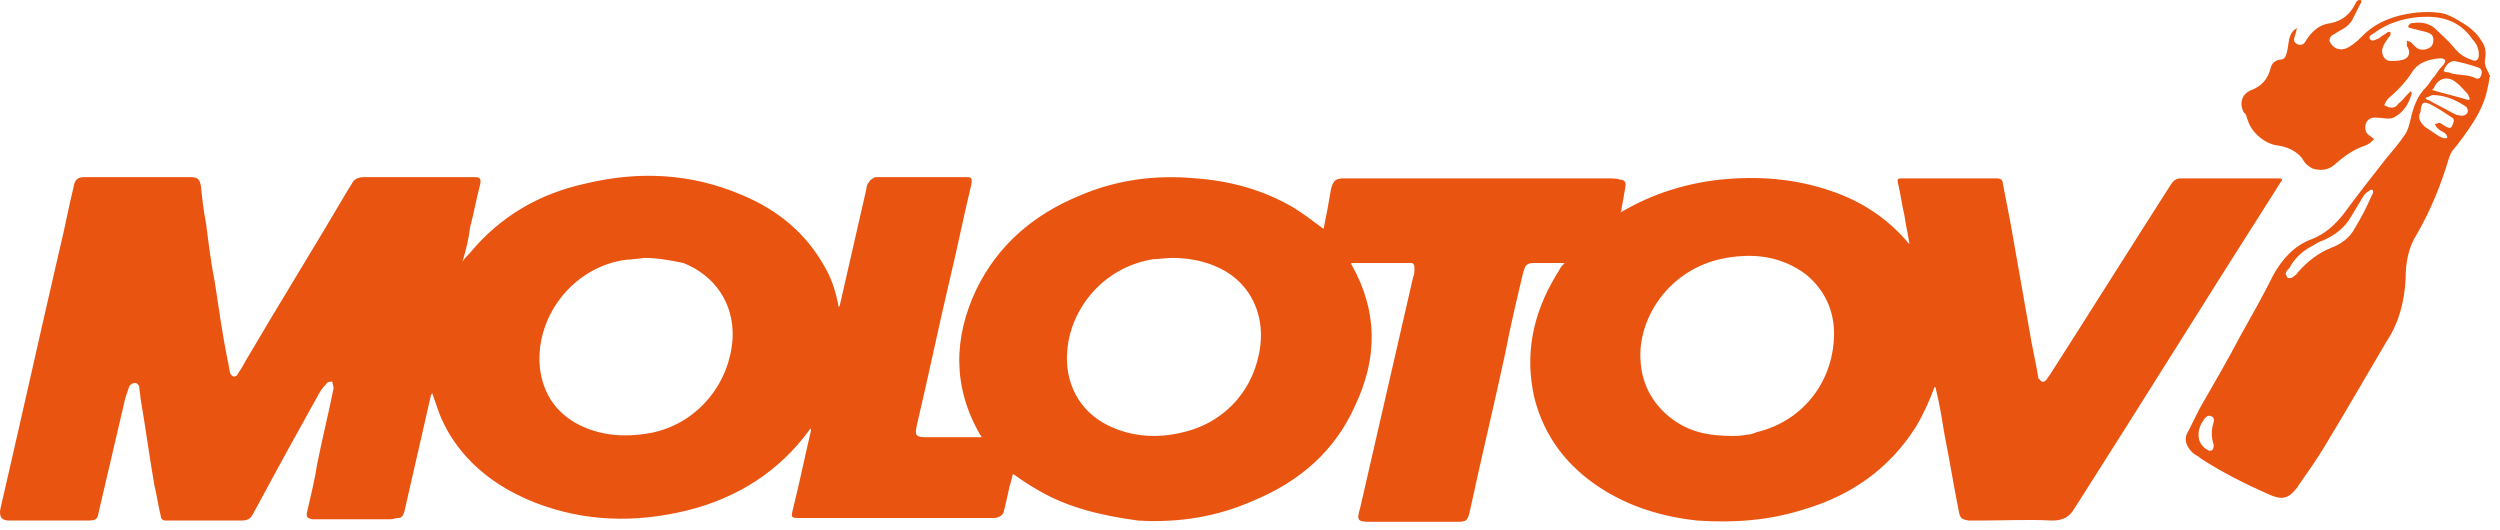 <?xml version="1.0" encoding="UTF-8"?> <svg xmlns="http://www.w3.org/2000/svg" width="198" height="42" viewBox="0 0 198 42" fill="none"> <path d="M197.225 5.927C197.125 6.227 197.125 6.627 197.025 6.927C196.825 8.027 196.325 9.027 195.725 9.927C195.325 10.527 194.825 11.227 194.325 11.827C194.125 12.027 194.025 12.327 193.925 12.627C193.325 14.627 192.525 16.627 191.425 18.527C190.725 19.627 190.525 20.827 190.525 22.127C190.425 23.827 190.025 25.527 189.025 27.027C187.425 29.727 185.825 32.527 184.125 35.327C183.525 36.327 182.825 37.327 182.125 38.327C182.025 38.427 182.025 38.527 181.925 38.627C181.225 39.527 180.725 39.627 179.625 39.127C177.825 38.327 176.025 37.427 174.325 36.327C174.125 36.127 173.825 36.027 173.625 35.827C173.125 35.327 172.925 34.727 173.325 34.127C173.625 33.527 173.925 32.927 174.225 32.327C175.325 30.427 176.425 28.527 177.425 26.627C178.325 25.027 179.225 23.427 180.025 21.827C180.725 20.527 181.725 19.427 183.125 18.927C184.125 18.527 184.925 17.827 185.625 16.927C186.725 15.427 187.825 14.027 188.925 12.627C189.425 12.027 190.025 11.327 190.425 10.727C190.725 10.327 190.825 9.827 190.925 9.427C191.125 8.527 191.425 7.627 192.125 6.927C192.425 6.627 192.525 6.327 192.825 6.027C193.025 5.727 193.225 5.427 193.525 5.127C193.725 4.827 193.725 4.727 193.425 4.627C193.325 4.627 193.225 4.627 193.125 4.627C192.325 4.727 191.525 4.927 191.025 5.727C190.525 6.527 189.825 7.227 189.125 7.827C189.025 7.927 188.925 8.127 188.825 8.327C189.025 8.427 189.225 8.527 189.425 8.527C189.625 8.527 189.825 8.427 189.925 8.227C190.225 8.027 190.425 7.727 190.625 7.527C190.725 7.427 190.825 7.327 190.925 7.227C190.925 7.327 191.025 7.327 191.025 7.327C190.825 8.127 190.425 8.827 189.725 9.227C189.325 9.527 188.825 9.327 188.325 9.327C187.725 9.227 187.325 9.527 187.325 10.127C187.325 10.327 187.425 10.527 187.525 10.627C187.625 10.727 187.825 10.827 188.025 11.027C187.825 11.227 187.625 11.427 187.325 11.527C186.425 11.827 185.725 12.327 185.025 12.927C184.625 13.327 184.125 13.527 183.525 13.427C183.325 13.427 183.025 13.327 182.825 13.127C182.625 13.027 182.425 12.727 182.325 12.527C181.825 11.927 181.125 11.627 180.425 11.527C179.425 11.427 178.325 10.527 178.025 9.527C177.925 9.327 177.925 9.027 177.725 8.927C177.325 8.227 177.525 7.427 178.325 7.127C179.125 6.827 179.625 6.227 179.825 5.427C179.925 5.027 180.125 4.827 180.525 4.727C180.925 4.727 181.025 4.527 181.125 4.127C181.225 3.727 181.225 3.427 181.325 3.027C181.425 2.727 181.525 2.427 181.925 2.227C181.825 2.527 181.825 2.727 181.725 2.927C181.625 3.227 181.725 3.427 182.025 3.527C182.325 3.627 182.525 3.427 182.625 3.227C183.125 2.427 183.725 1.927 184.625 1.827C185.525 1.627 186.125 1.127 186.525 0.327C186.625 0.127 186.725 -0.073 187.025 0.027C187.025 0.127 187.025 0.227 186.925 0.327C186.725 0.727 186.525 1.127 186.325 1.527C186.125 1.927 185.725 2.227 185.325 2.427C185.125 2.527 185.025 2.627 184.825 2.727C184.625 2.827 184.425 3.027 184.525 3.327C184.625 3.527 184.825 3.727 185.025 3.827C185.525 4.027 185.925 3.827 186.325 3.527C186.625 3.327 186.825 3.127 187.125 2.827C188.225 1.727 189.625 1.227 191.125 1.027C191.825 0.927 192.625 0.927 193.325 1.027C193.825 1.127 194.225 1.327 194.725 1.627C195.425 2.027 196.125 2.527 196.525 3.227C196.825 3.627 196.925 4.127 196.825 4.627C196.725 5.127 196.925 5.427 197.125 5.827V5.927H197.225ZM192.225 1.327C190.725 1.327 189.225 1.727 188.025 2.627C187.825 2.727 187.525 2.927 187.725 3.127C187.925 3.327 188.125 3.127 188.425 3.027C188.625 2.827 188.925 2.727 189.125 2.527C189.225 2.527 189.325 2.527 189.325 2.527V2.727C189.325 2.827 189.225 2.927 189.125 3.027C189.025 3.227 188.825 3.427 188.725 3.727C188.525 4.227 188.825 4.827 189.325 4.827C189.625 4.827 190.025 4.827 190.325 4.727C190.725 4.627 190.925 4.227 190.725 3.827C190.725 3.727 190.625 3.727 190.625 3.627C190.625 3.527 190.625 3.427 190.625 3.227C190.725 3.227 190.825 3.327 190.925 3.327C191.025 3.427 191.225 3.627 191.325 3.727C191.525 3.927 191.925 4.027 192.325 3.827C192.625 3.727 192.725 3.427 192.725 3.127C192.725 2.727 192.425 2.627 192.125 2.527C191.725 2.427 191.325 2.327 190.925 2.227C190.825 2.227 190.725 2.127 190.725 2.127C190.725 2.027 190.825 1.927 190.825 1.927C190.925 1.827 191.025 1.827 191.125 1.827C191.725 1.727 192.325 1.827 192.825 2.227C193.325 2.727 193.825 3.127 194.325 3.727C194.725 4.227 195.125 4.527 195.725 4.727C196.125 4.927 196.325 4.727 196.325 4.327C196.325 3.827 196.125 3.427 195.825 3.127C195.025 1.927 193.825 1.327 192.225 1.327ZM181.025 21.727C181.125 21.827 181.125 22.027 181.225 22.027C181.325 22.027 181.525 22.027 181.625 21.927C181.725 21.827 181.925 21.727 182.025 21.527C182.725 20.727 183.625 20.027 184.625 19.627C185.425 19.327 186.125 18.827 186.525 18.027C187.025 17.227 187.425 16.427 187.825 15.527C187.825 15.427 187.925 15.427 187.925 15.327C188.025 15.027 187.825 14.927 187.625 15.127C187.425 15.227 187.225 15.427 187.125 15.627C186.825 16.127 186.525 16.627 186.225 17.127C185.725 18.027 184.925 18.627 184.025 19.027C183.725 19.127 183.525 19.227 183.225 19.427C182.425 19.827 181.725 20.427 181.325 21.227C181.125 21.427 181.025 21.527 181.025 21.727ZM193.825 10.927C193.925 10.927 193.925 10.927 193.825 10.927C193.825 10.727 193.725 10.627 193.625 10.527C193.425 10.427 193.225 10.327 193.025 10.127C192.925 10.027 192.925 9.927 192.825 9.827C192.925 9.827 193.125 9.727 193.225 9.727C193.425 9.827 193.525 9.927 193.725 10.027C193.925 10.127 194.125 10.227 194.225 9.927C194.325 9.727 194.425 9.427 194.225 9.327C193.625 8.927 193.025 8.527 192.425 8.227C191.925 8.027 191.825 8.127 191.725 8.627C191.725 8.727 191.725 8.927 191.625 9.027C191.525 9.427 191.725 9.727 192.025 10.027C192.325 10.227 192.625 10.427 192.925 10.627C193.225 10.827 193.525 11.027 193.825 10.927ZM192.625 7.127C193.625 7.427 194.525 7.627 195.525 7.927C195.525 7.927 195.525 7.927 195.625 7.827C195.525 7.727 195.525 7.527 195.425 7.427C195.125 7.127 194.925 6.827 194.525 6.527C193.925 6.027 193.225 6.127 192.825 6.827C192.825 6.927 192.725 7.027 192.625 7.127ZM193.525 5.627C193.725 5.727 193.825 5.727 193.925 5.727C194.625 6.027 195.425 5.827 196.125 6.227C196.225 6.227 196.425 6.227 196.425 6.127C196.625 5.827 196.625 5.427 196.225 5.327C195.625 5.127 194.925 4.927 194.325 4.827C193.925 4.927 193.725 5.127 193.525 5.627ZM192.125 7.727V7.827C192.225 7.927 192.425 7.927 192.525 8.027C193.025 8.327 193.525 8.527 194.025 8.827C194.225 8.927 194.525 9.127 194.725 9.127C195.025 9.227 195.325 9.127 195.425 8.927C195.525 8.627 195.325 8.427 195.125 8.327C194.325 7.827 193.525 7.527 192.625 7.527C192.425 7.627 192.225 7.727 192.125 7.727ZM174.925 32.927C174.825 32.927 174.725 33.027 174.625 33.127C174.325 33.527 174.125 33.927 174.125 34.427C174.125 34.927 174.325 35.327 174.825 35.627C174.925 35.727 175.125 35.727 175.225 35.627C175.325 35.527 175.325 35.327 175.325 35.227C175.125 34.627 175.125 34.027 175.325 33.427C175.425 33.127 175.225 32.927 174.925 32.927Z" fill="#E95411"></path> <path d="M36.625 20.727C36.825 20.427 37.025 20.227 37.225 20.027C39.625 17.127 42.725 15.327 46.425 14.527C50.625 13.527 54.725 13.727 58.725 15.427C61.625 16.627 63.925 18.527 65.425 21.327C65.925 22.227 66.225 23.227 66.425 24.327C66.525 24.227 66.525 24.127 66.525 24.127C67.225 21.027 67.925 18.027 68.625 14.927C68.625 14.727 68.725 14.527 68.825 14.427C68.925 14.227 69.125 14.127 69.325 14.027C69.425 14.027 69.525 14.027 69.625 14.027C71.925 14.027 74.225 14.027 76.425 14.027C76.925 14.027 77.025 14.027 76.925 14.627C76.325 17.127 75.825 19.627 75.225 22.127C74.325 25.927 73.525 29.827 72.625 33.627C72.425 34.527 72.525 34.627 73.425 34.627C74.825 34.627 76.225 34.627 77.725 34.627C77.725 34.527 77.725 34.527 77.625 34.427C75.425 30.627 75.525 26.727 77.325 22.927C79.025 19.427 81.825 17.027 85.425 15.527C88.425 14.227 91.525 13.827 94.725 14.127C97.425 14.327 100.025 15.027 102.425 16.427C103.225 16.927 104.025 17.527 104.825 18.127C104.925 17.627 105.025 17.127 105.125 16.627C105.225 16.027 105.325 15.527 105.425 14.927C105.625 14.227 105.825 14.127 106.525 14.127C107.725 14.127 108.925 14.127 110.025 14.127C115.825 14.127 121.525 14.127 127.325 14.127C127.625 14.127 128.025 14.127 128.325 14.227C128.625 14.227 128.825 14.427 128.725 14.827C128.625 15.427 128.525 16.027 128.425 16.527C128.425 16.627 128.425 16.727 128.325 16.827C128.425 16.827 128.425 16.727 128.525 16.727C130.925 15.327 133.525 14.527 136.225 14.227C139.225 13.927 142.125 14.127 145.025 15.127C147.425 15.927 149.525 17.327 151.125 19.227C151.125 19.227 151.125 19.227 151.225 19.327C151.125 18.527 150.925 17.827 150.825 17.027C150.625 16.227 150.525 15.327 150.325 14.527C150.225 14.127 150.325 14.127 150.725 14.127C152.925 14.127 155.125 14.127 157.425 14.127C157.625 14.127 157.925 14.127 158.125 14.127C158.425 14.127 158.625 14.227 158.625 14.527C158.825 15.527 159.025 16.627 159.225 17.627C159.725 20.427 160.225 23.327 160.725 26.127C160.925 27.427 161.225 28.627 161.425 29.827C161.425 29.927 161.425 30.027 161.525 30.027C161.625 30.227 161.825 30.327 162.025 30.127C162.125 30.027 162.225 29.827 162.325 29.727C165.525 24.727 168.725 19.627 171.925 14.627C172.125 14.327 172.325 14.127 172.725 14.127C172.925 14.127 173.025 14.127 173.225 14.127C175.525 14.127 177.925 14.127 180.225 14.127C180.325 14.127 180.425 14.127 180.525 14.127C180.725 14.127 180.825 14.227 180.625 14.427C180.425 14.727 180.325 14.927 180.125 15.227C174.825 23.527 169.625 31.927 164.325 40.227C163.925 40.927 163.425 41.227 162.525 41.227C160.625 41.127 158.625 41.227 156.725 41.227C156.425 41.227 156.225 41.227 155.925 41.227C155.325 41.127 155.225 41.027 155.125 40.427C154.725 38.427 154.425 36.527 154.025 34.527C153.825 33.327 153.625 32.027 153.325 30.827C153.325 30.727 153.325 30.727 153.225 30.627C152.825 31.727 152.325 32.827 151.725 33.827C149.625 37.127 146.625 39.227 142.925 40.327C140.125 41.227 137.325 41.427 134.425 41.227C131.625 40.927 129.025 40.127 126.725 38.627C124.125 36.927 122.325 34.627 121.525 31.527C120.725 28.027 121.425 24.827 123.225 21.827C123.325 21.627 123.425 21.527 123.525 21.327C123.625 21.127 123.725 21.027 123.925 20.827C123.825 20.827 123.725 20.827 123.625 20.827C122.925 20.827 122.225 20.827 121.625 20.827C120.925 20.827 120.825 20.927 120.625 21.627C120.125 23.727 119.625 25.827 119.225 27.927C118.325 32.127 117.325 36.227 116.425 40.427C116.225 41.327 116.125 41.327 115.225 41.327C113.025 41.327 110.725 41.327 108.525 41.327C107.525 41.327 107.425 41.227 107.725 40.227C109.125 34.127 110.525 28.027 111.925 21.927C112.025 21.727 112.025 21.427 112.025 21.227C112.025 20.927 111.925 20.827 111.725 20.827H111.625C110.125 20.827 108.525 20.827 107.025 20.827C107.025 20.927 107.025 20.927 107.025 20.927C109.125 24.627 109.125 28.327 107.325 32.127C105.725 35.727 102.925 38.127 99.325 39.627C96.425 40.927 93.325 41.427 90.125 41.227C87.225 40.827 84.625 40.227 82.225 38.827C81.525 38.427 80.925 38.027 80.225 37.527C80.125 38.027 79.925 38.527 79.825 39.127C79.725 39.527 79.625 40.027 79.525 40.427C79.425 40.827 79.225 40.927 78.825 41.027C78.725 41.027 78.525 41.027 78.425 41.027C73.425 41.027 68.425 41.027 63.425 41.027C62.625 41.027 62.625 41.027 62.825 40.227C63.325 38.227 63.725 36.227 64.225 34.127C64.225 34.027 64.225 34.027 64.225 33.927C64.125 34.027 64.125 34.027 64.125 34.027C61.725 37.327 58.425 39.427 54.425 40.427C50.325 41.427 46.325 41.327 42.425 39.827C39.625 38.727 37.225 37.027 35.625 34.427C35.325 33.927 35.025 33.327 34.825 32.827C34.625 32.227 34.425 31.727 34.225 31.127C34.225 31.227 34.125 31.227 34.125 31.327C33.425 34.427 32.725 37.427 32.025 40.527C31.925 40.827 31.825 41.027 31.525 41.027C31.325 41.027 31.125 41.127 30.925 41.127C29.025 41.127 27.125 41.127 25.225 41.127C25.025 41.127 24.825 41.127 24.725 41.127C24.325 41.027 24.225 40.927 24.325 40.527C24.625 39.227 24.925 38.027 25.125 36.727C25.525 34.727 26.025 32.727 26.425 30.727C26.425 30.627 26.325 30.427 26.325 30.227C26.125 30.227 25.925 30.227 25.825 30.427C25.525 30.727 25.325 31.027 25.125 31.427C23.625 34.127 22.125 36.827 20.625 39.627C20.425 40.027 20.225 40.327 20.025 40.727C19.825 41.127 19.525 41.227 19.125 41.227C17.125 41.227 15.125 41.227 13.125 41.227C12.825 41.227 12.725 41.027 12.725 40.827C12.525 40.027 12.425 39.227 12.225 38.427C11.825 36.127 11.525 33.827 11.125 31.527C11.125 31.227 11.025 30.927 11.025 30.627C11.025 30.527 10.825 30.327 10.725 30.327C10.525 30.327 10.325 30.427 10.225 30.627C10.125 30.927 10.025 31.227 9.925 31.527C9.225 34.527 8.525 37.527 7.825 40.527C7.725 41.127 7.625 41.227 6.925 41.227C4.825 41.227 2.825 41.227 0.725 41.227C0.125 41.227 -0.075 40.927 0.025 40.327C1.625 33.427 3.125 26.627 4.725 19.727C5.125 18.127 5.425 16.427 5.825 14.827C5.925 14.227 6.125 14.027 6.725 14.027C9.525 14.027 12.225 14.027 15.025 14.027C15.625 14.027 15.825 14.127 15.925 14.827C16.025 15.827 16.125 16.727 16.325 17.727C16.525 19.327 16.725 20.927 17.025 22.427C17.325 24.427 17.625 26.527 18.025 28.527C18.125 28.827 18.125 29.227 18.225 29.527C18.225 29.627 18.425 29.827 18.525 29.827C18.625 29.827 18.825 29.727 18.825 29.627C19.025 29.327 19.225 29.027 19.425 28.627C22.125 24.027 24.925 19.527 27.625 14.927C27.725 14.827 27.725 14.727 27.825 14.627C28.025 14.127 28.425 14.027 28.925 14.027C31.825 14.027 34.625 14.027 37.525 14.027C38.025 14.027 38.125 14.127 38.025 14.627C37.725 15.727 37.525 16.927 37.225 18.027C37.125 18.927 36.925 19.727 36.625 20.727ZM137.225 34.527C137.425 34.527 137.925 34.527 138.325 34.427C138.625 34.427 138.925 34.327 139.125 34.227C142.525 33.427 144.925 30.627 145.225 27.127C145.425 25.027 144.725 23.127 143.025 21.727C141.125 20.327 139.025 20.027 136.725 20.427C132.625 21.127 130.125 24.527 129.925 27.727C129.825 29.827 130.525 31.627 132.225 33.027C133.725 34.227 135.325 34.527 137.225 34.527ZM92.825 20.427C92.325 20.427 91.825 20.527 91.325 20.527C87.125 21.227 84.725 24.727 84.525 27.827C84.325 30.127 85.325 32.527 87.825 33.727C89.725 34.627 91.725 34.727 93.725 34.227C97.125 33.427 99.425 30.727 99.825 27.327C100.125 24.727 98.925 22.127 96.125 21.027C95.125 20.627 94.025 20.427 92.825 20.427ZM51.025 20.427C50.425 20.527 49.825 20.527 49.225 20.627C45.425 21.327 42.625 24.827 42.725 28.627C42.825 30.927 43.925 32.727 46.025 33.727C47.725 34.527 49.525 34.627 51.325 34.327C55.025 33.727 57.825 30.527 58.025 26.727C58.125 24.027 56.625 21.827 54.125 20.827C53.125 20.627 52.125 20.427 51.025 20.427Z" fill="#E95411"></path> </svg> 